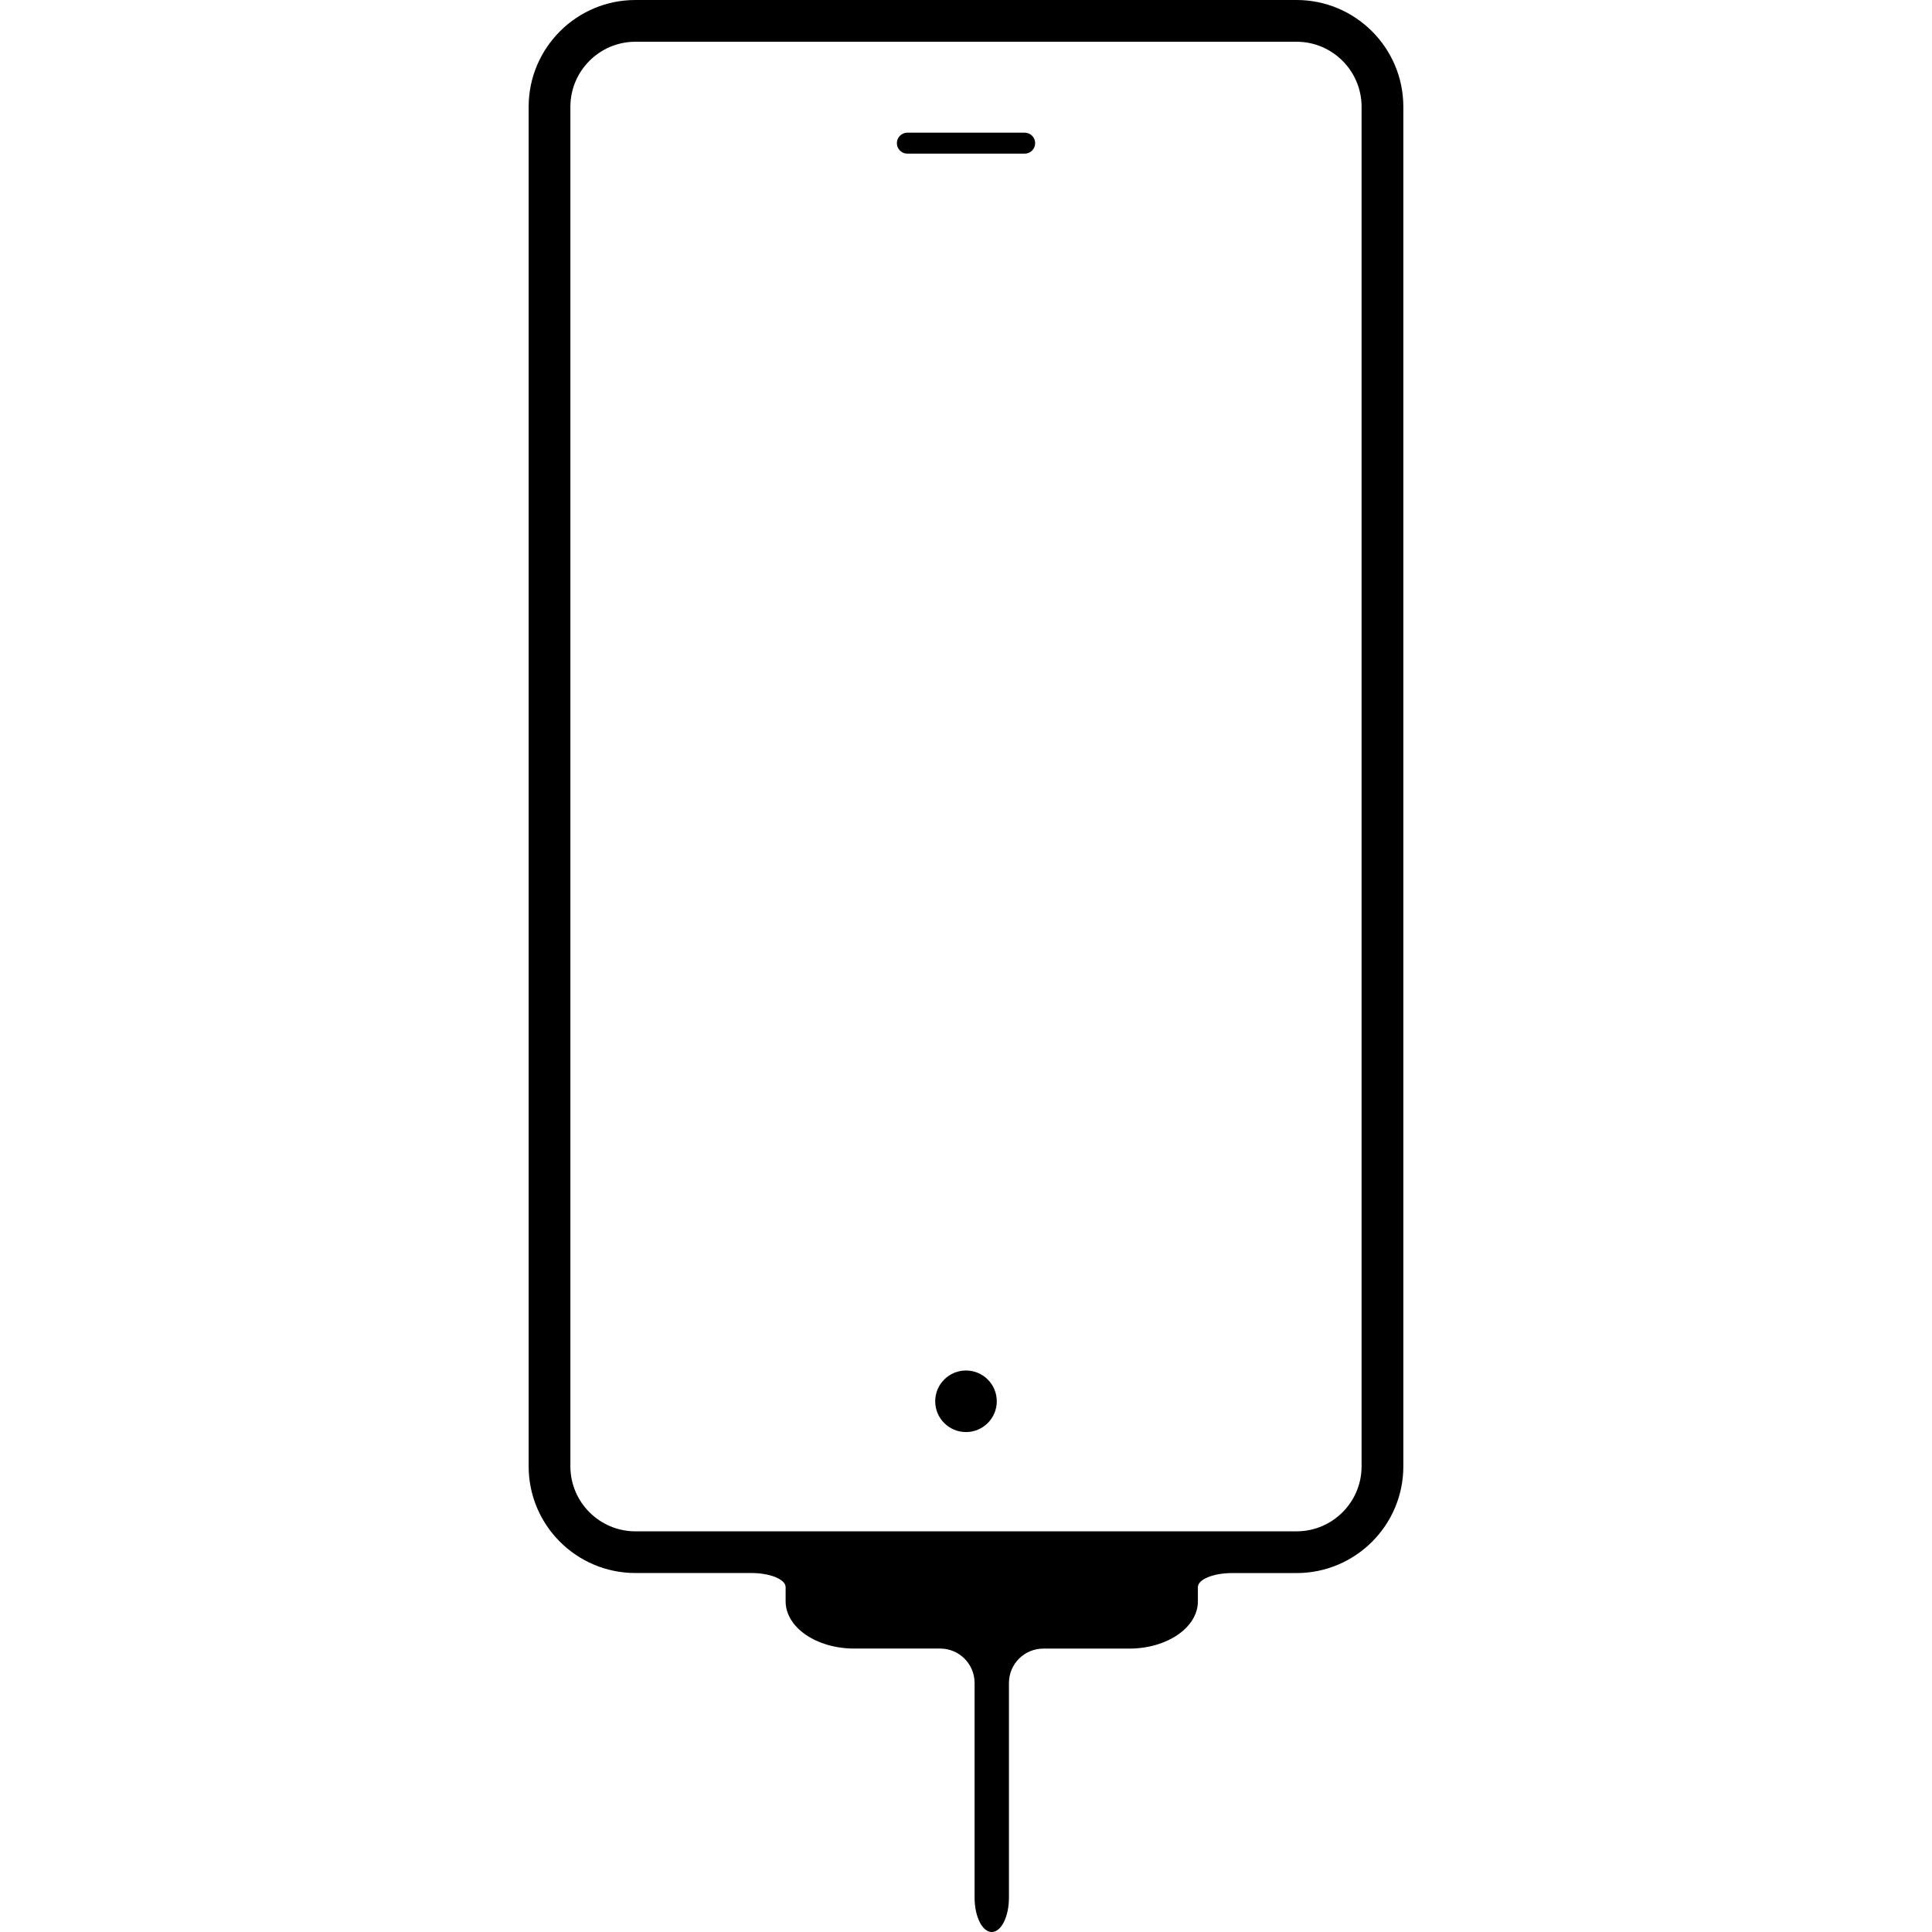 <?xml version="1.0" encoding="iso-8859-1"?>
<!-- Generator: Adobe Illustrator 16.0.0, SVG Export Plug-In . SVG Version: 6.00 Build 0)  -->
<!DOCTYPE svg PUBLIC "-//W3C//DTD SVG 1.1//EN" "http://www.w3.org/Graphics/SVG/1.1/DTD/svg11.dtd">
<svg version="1.1" id="Capa_1" xmlns="http://www.w3.org/2000/svg" xmlns:xlink="http://www.w3.org/1999/xlink" x="0px" y="0px"
	 width="444.265px" height="444.265px" viewBox="0 0 444.265 444.265" style="enable-background:new 0 0 444.265 444.265;"
	 xml:space="preserve">
<g>
	<g>
		<path d="M235.634,30.511h-26.995c-1.328,0-2.402,1.082-2.402,2.409c0,1.328,1.074,2.41,2.402,2.41h26.995
			c1.325,0,2.401-1.082,2.401-2.41C238.035,31.585,236.959,30.511,235.634,30.511z"/>
		<circle cx="222.131" cy="322.226" r="7.079"/>
		<path d="M232.008,436.374V387c0-4.362,3.539-7.901,7.896-7.901h19.753c8.719,0,15.798-4.859,15.798-10.862
			c0-1.137,0-2.234,0-3.265c0-1.798,3.539-3.245,7.901-3.245h14.797c13.533,0,24.547-11.004,24.547-24.531V24.555
			C322.7,11.022,311.687,0,298.153,0H146.108c-13.533,0-24.544,11.022-24.544,24.555v312.636c0,13.532,11.004,24.526,24.544,24.526
			h26.647c4.362,0,7.901,1.457,7.901,3.255v3.255c0,6.007,7.079,10.861,15.8,10.861h19.748c4.362,0,7.901,3.54,7.901,7.901v49.379
			c0,4.356,1.77,7.896,3.95,7.896C230.235,444.275,232.008,440.736,232.008,436.374z M146.108,352.129
			c-8.231,0-14.947-6.702-14.947-14.938V24.555c0-8.242,6.715-14.955,14.947-14.955h152.045c8.247,0,14.944,6.713,14.944,14.955
			v312.636c0,8.236-6.697,14.938-14.944,14.938H146.108z"/>
	</g>
</g>
<g>
</g>
<g>
</g>
<g>
</g>
<g>
</g>
<g>
</g>
<g>
</g>
<g>
</g>
<g>
</g>
<g>
</g>
<g>
</g>
<g>
</g>
<g>
</g>
<g>
</g>
<g>
</g>
<g>
</g>
</svg>
